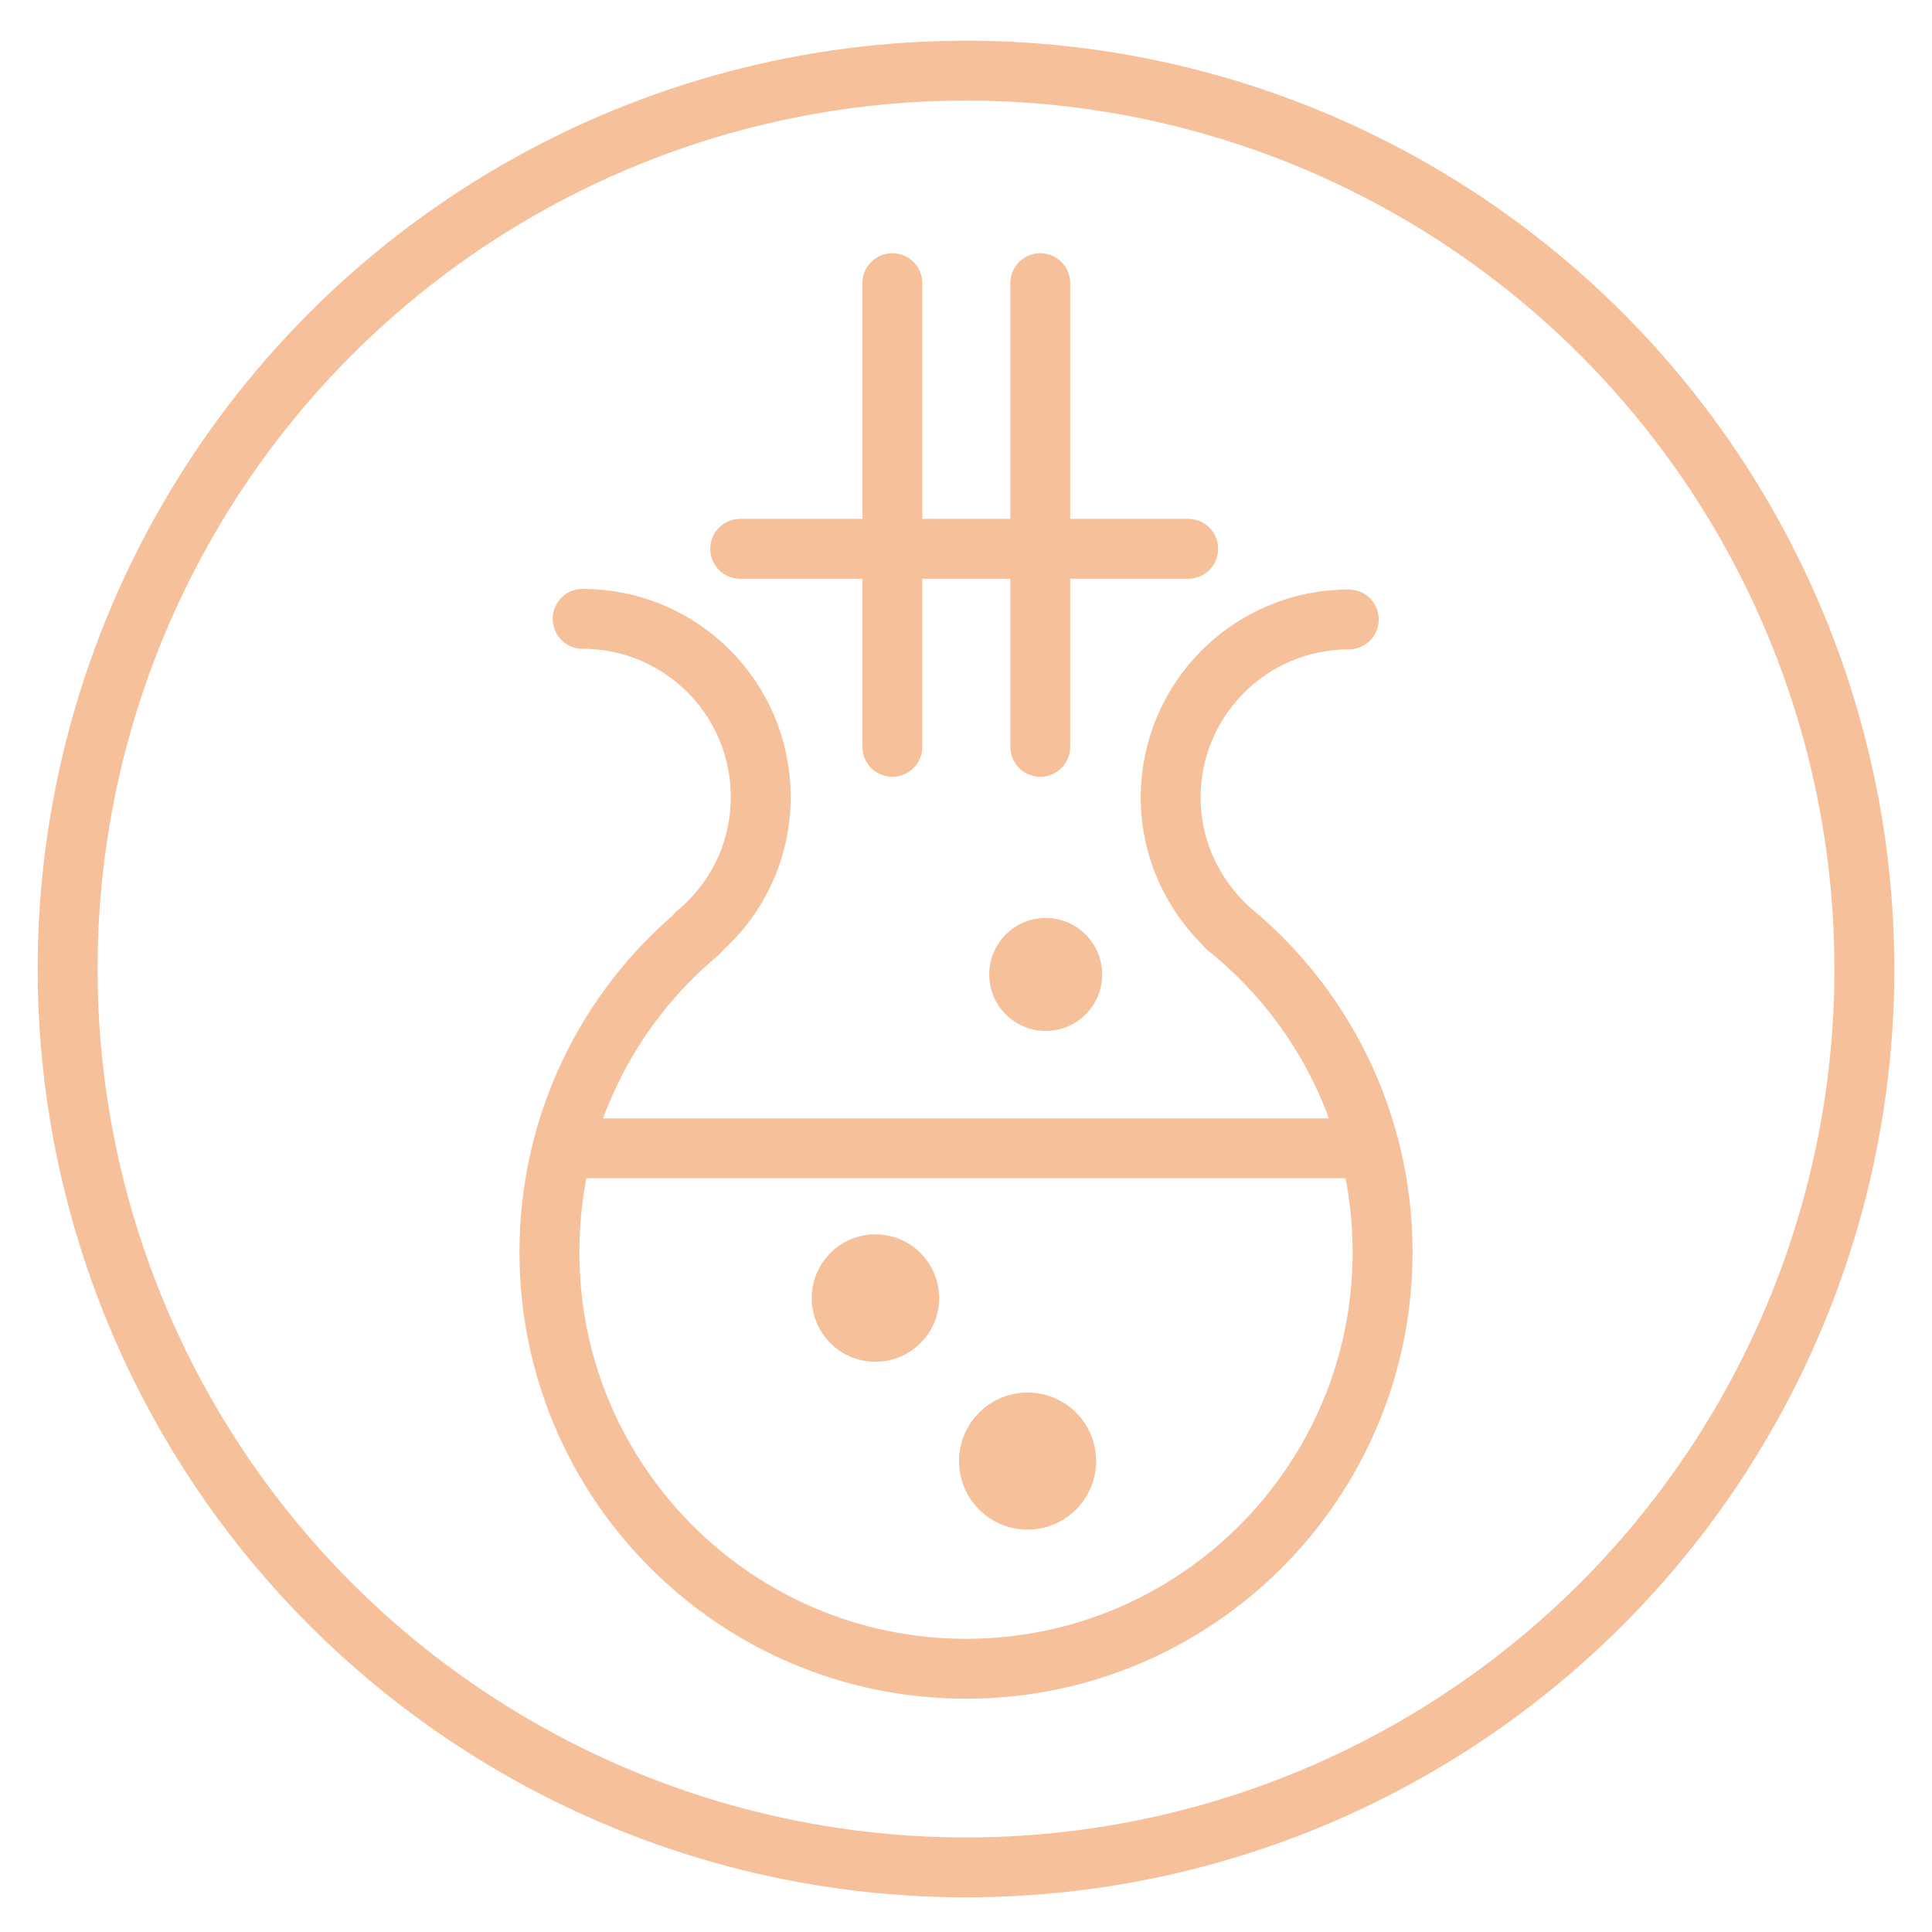 <?xml version="1.0" encoding="utf-8"?>
<!-- Generator: Adobe Illustrator 26.5.0, SVG Export Plug-In . SVG Version: 6.00 Build 0)  -->
<svg version="1.1" id="Layer_1" xmlns="http://www.w3.org/2000/svg" xmlns:xlink="http://www.w3.org/1999/xlink" x="0px" y="0px"
	 viewBox="0 0 320 320" style="enable-background:new 0 0 320 320;" xml:space="preserve">
<style type="text/css">
	.st0{fill:none;stroke:#F5C09A;stroke-width:9.92;stroke-linecap:round;stroke-linejoin:round;}
	.st1{fill:#F5C09A;stroke:#F5C09A;stroke-width:9.92;stroke-linecap:round;stroke-linejoin:round;}
</style>
<g>
	<circle class="st0" cx="160" cy="160.5" r="148.8"/>
	<path class="st0" d="M203.1,153.5c15.8,12.6,25.9,32.1,25.9,53.9c0,38.1-30.9,69-69,69s-69-30.9-69-69c0-21.3,9.6-40.3,24.7-52.9"
		/>
	<path class="st0" d="M96.5,102.5c16.3,0,29.5,13.2,29.5,29.5c0,9.1-4.1,17.2-10.6,22.6"/>
	<path class="st0" d="M203.4,153.7c-5.8-5.4-9.5-13.1-9.5-21.6c0-16.3,13.2-29.5,29.5-29.5"/>
	<line class="st0" x1="122.6" y1="90.9" x2="196.8" y2="90.9"/>
	<line class="st0" x1="94.5" y1="190.2" x2="225.4" y2="190.2"/>
	<circle class="st1" cx="170.2" cy="242" r="6.4"/>
	<circle class="st1" cx="145" cy="215" r="5.6"/>
	<circle class="st1" cx="173.2" cy="161.4" r="4.4"/>
	<line class="st0" x1="172.3" y1="123.7" x2="172.3" y2="46.9"/>
	<line class="st0" x1="147.8" y1="123.7" x2="147.8" y2="46.9"/>
</g>
</svg>
